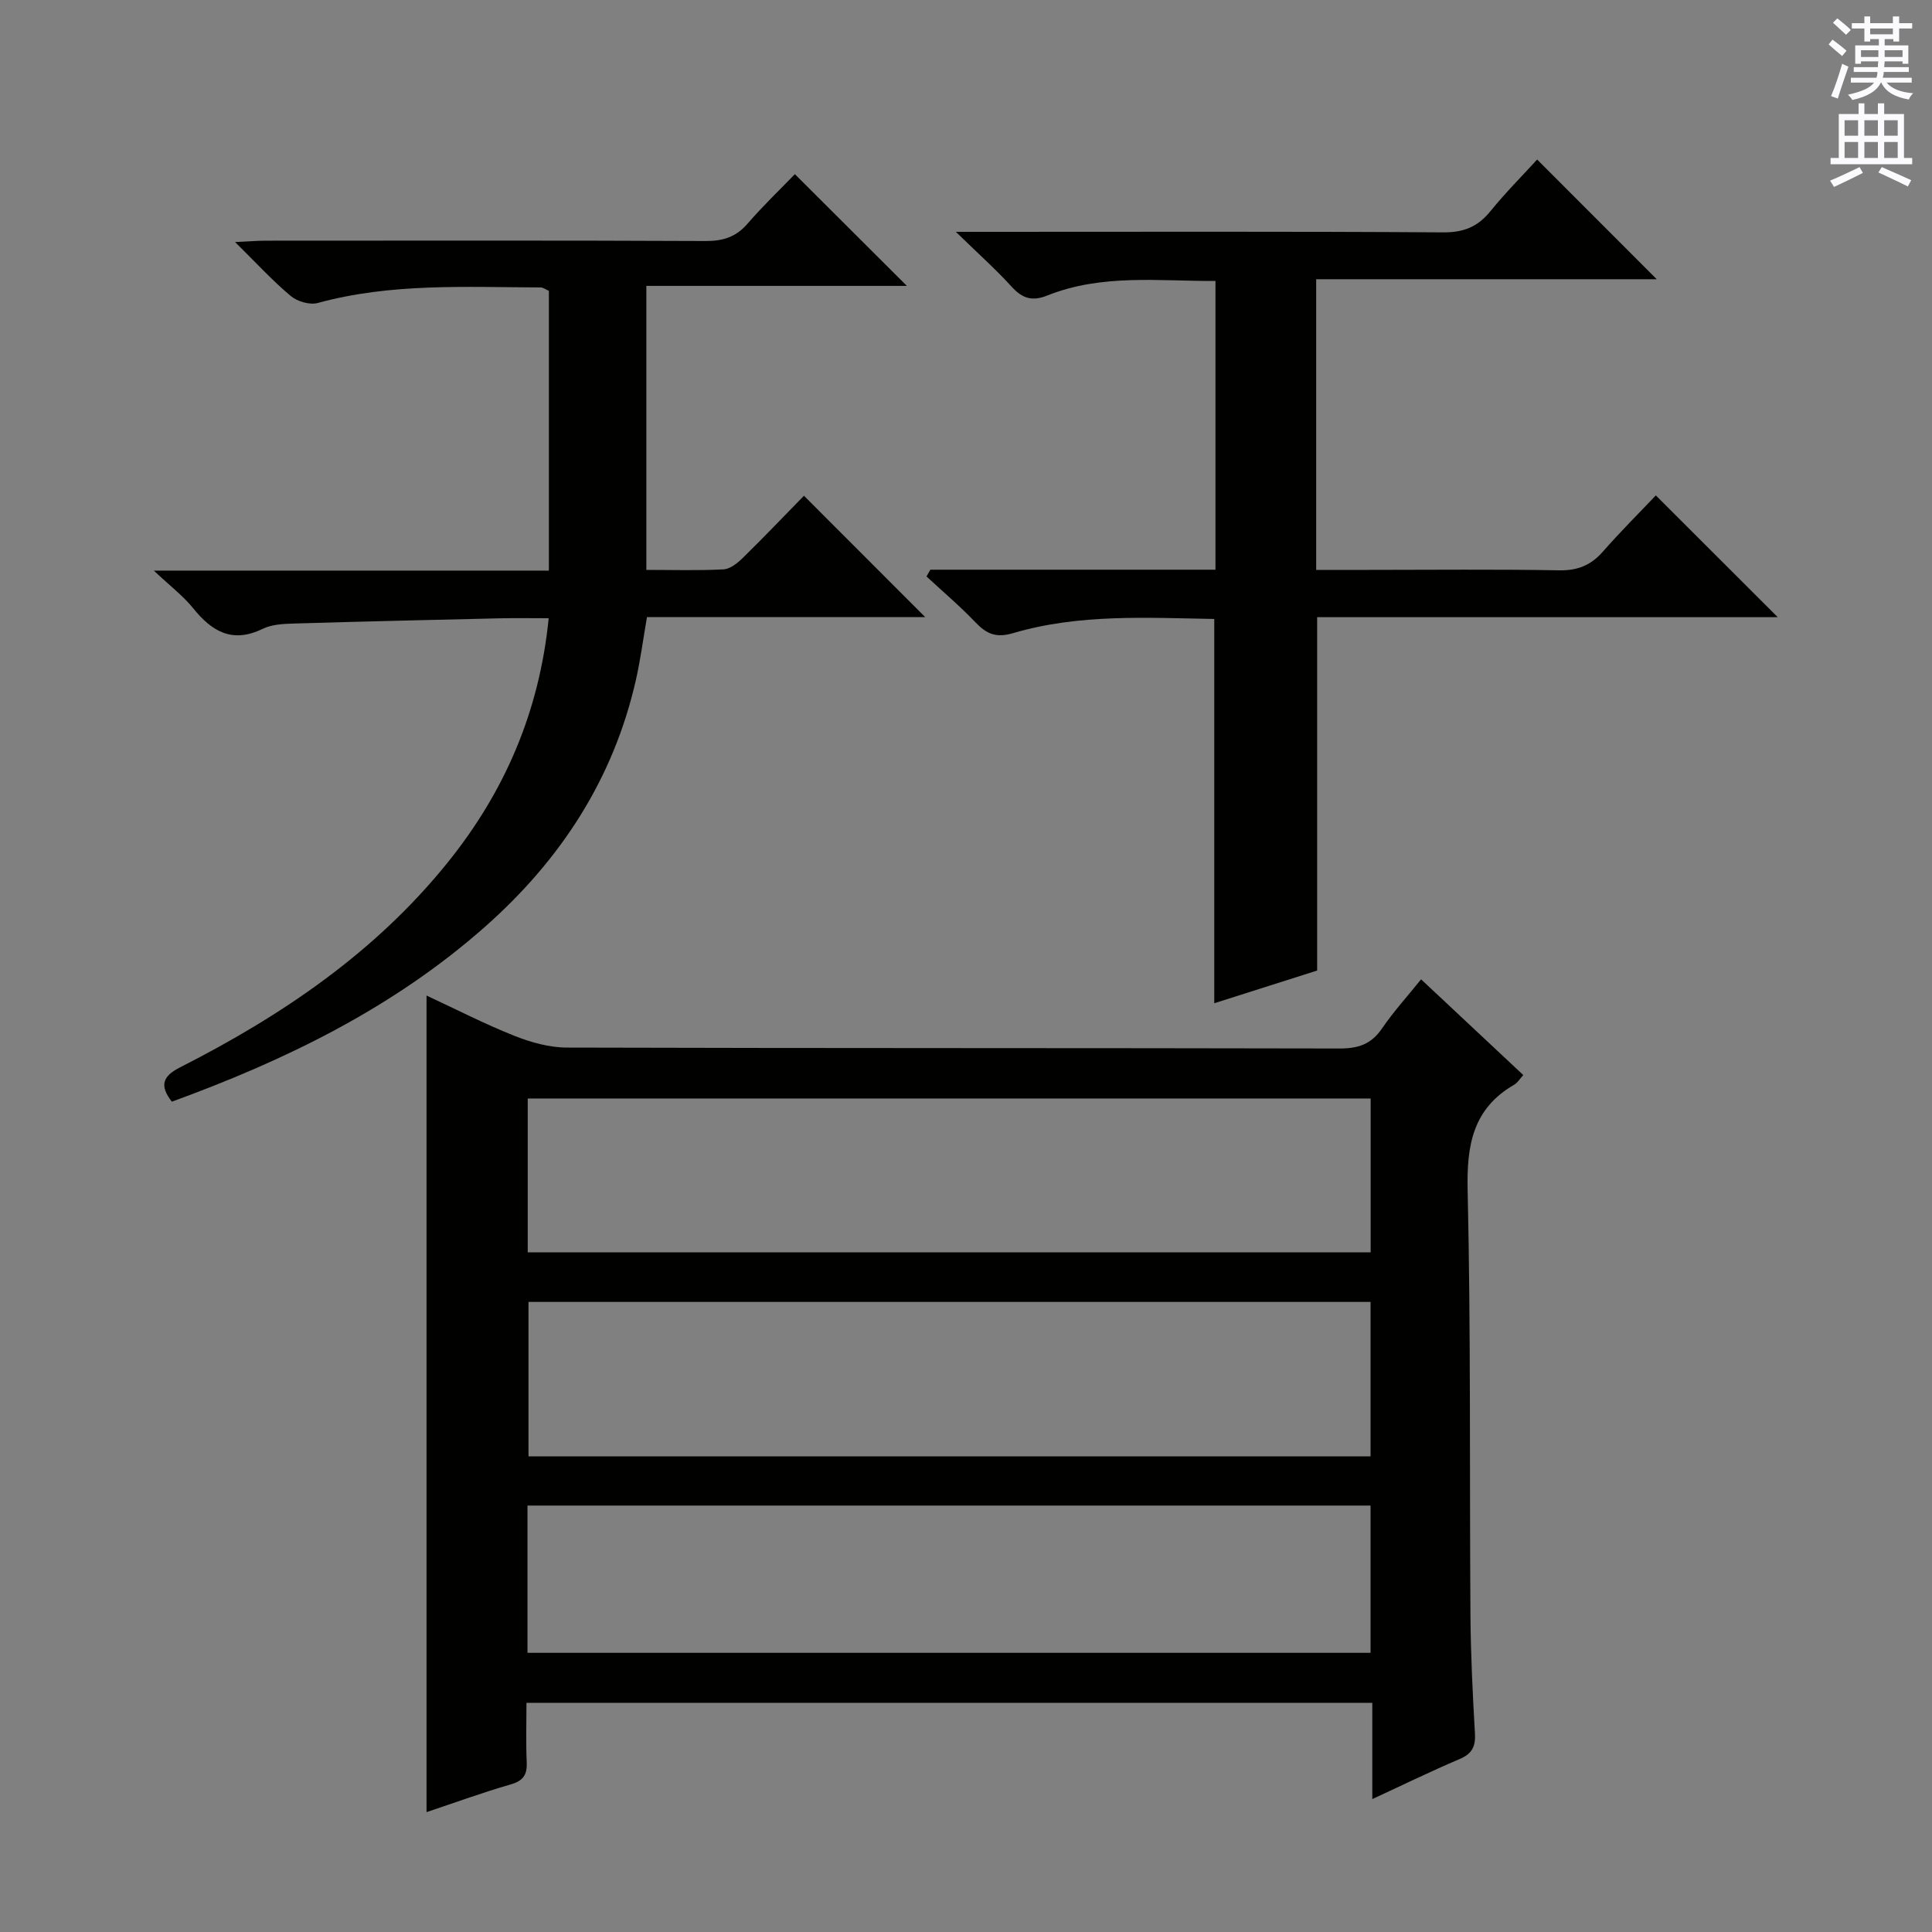 <svg enable-background="new 0 0 400 400" viewBox="0 0 400 400" xmlns="http://www.w3.org/2000/svg"><rect x="0" y="0" width="400" height="400" fill="#808080" stroke="none"/><g fill="#010100"><path d="m88.31 206.12c6.12 2.84 12.01 5.88 18.15 8.32 3.44 1.37 7.26 2.44 10.92 2.45 53.32.15 106.64.07 159.96.19 3.84.01 6.55-.87 8.77-4.12 2.42-3.54 5.33-6.74 8.11-10.2 7.2 6.75 14.1 13.21 21.16 19.82-.76.83-1.2 1.61-1.87 1.99-8.6 4.96-9.87 12.56-9.65 21.9.67 29.31.38 58.64.58 87.96.06 8.15.46 16.3.93 24.43.16 2.72-.58 4.23-3.17 5.33-5.9 2.51-11.67 5.33-18.08 8.29 0-7.01 0-13.27 0-19.93-58.41 0-116.44 0-175.12 0 0 4.13-.13 8.25.05 12.34.11 2.58-.73 3.81-3.33 4.56-5.84 1.68-11.56 3.78-17.41 5.73 0-56.47 0-112.51 0-169.06zm195.47 21.31c-58.51 0-116.5 0-174.52 0v31.86h174.52c0-10.72 0-21.15 0-31.86zm-.02 42.12c-58.45 0-116.47 0-174.34 0v31.98h174.34c0-10.73 0-21.17 0-31.98zm-174.55 72.65h174.55c0-10.33 0-20.27 0-30.49-58.27 0-116.3 0-174.55 0z"/><path d="m192.62 117.95h59.03c0-19.97 0-39.55 0-59.78-11.73.06-23.51-1.51-34.81 3.01-3.14 1.26-5.17.62-7.39-1.82-3.24-3.57-6.86-6.79-11.55-11.36h6.43c31.49 0 62.98-.1 94.47.11 4.27.03 7.17-1.17 9.79-4.4 3.12-3.84 6.63-7.36 9.66-10.68 8.42 8.43 16.6 16.61 24.76 24.78-23.02 0-46.56 0-70.51 0v60.18h10.8c13.16 0 26.33-.15 39.49.09 3.85.07 6.6-1.05 9.09-3.89 3.6-4.12 7.5-7.99 10.94-11.62 8.72 8.71 16.94 16.92 25.24 25.21-31.46 0-63.43 0-95.36 0v73.16c-6.53 2.08-13.72 4.36-21.3 6.77 0-26.7 0-52.85 0-79.56-13.83-.23-27.94-1.11-41.68 2.94-3.48 1.03-5.45.17-7.73-2.21-3.2-3.36-6.76-6.37-10.17-9.53.26-.46.53-.93.8-1.4z"/><path d="m113.64 118.14c0-19.82 0-38.77 0-57.92-.58-.24-1.16-.71-1.74-.71-15.44-.05-30.93-.94-46.12 3.22-1.65.45-4.24-.31-5.6-1.46-3.78-3.17-7.14-6.84-11.51-11.16 2.92-.13 4.65-.28 6.39-.28 30.33-.01 60.66-.07 90.99.07 3.62.02 6.32-.81 8.73-3.6 3.26-3.77 6.89-7.23 9.79-10.24 7.97 7.95 15.65 15.61 23.19 23.13-17.2 0-35.37 0-53.94 0v58.8c5.41 0 10.71.17 15.98-.11 1.4-.08 2.94-1.33 4.04-2.42 4.38-4.29 8.61-8.74 12.61-12.82 8.63 8.63 16.82 16.83 25.1 25.12-18.9 0-38.1 0-57.6 0-.8 4.6-1.35 8.84-2.29 13-4.65 20.52-15.58 37.25-31.2 51.08-19 16.82-41.31 27.66-64.88 36.25-2.59-3.33-1.93-5.25 1.67-7.09 21.1-10.72 40.45-23.8 55.47-42.47 11.75-14.6 18.94-31.13 20.88-50.53-3.41 0-6.68-.06-9.96.01-14.31.33-28.61.66-42.92 1.09-2.14.06-4.49.19-6.35 1.1-6.25 3.04-10.48.57-14.38-4.27-2.03-2.53-4.7-4.54-8.14-7.79z"/></g><path d="m378.6 9.2.8-1c.9.7 1.9 1.4 2.9 2.3l-.9 1.1c-1.1-.9-2-1.7-2.8-2.4zm.5 10.7c.9-2.1 1.6-4.3 2.3-6.7.4.2.8.4 1.3.6-.7 2.1-1.5 4.3-2.2 6.6zm.4-15.2.9-.9c1 .8 2 1.6 2.8 2.4l-1 1c-1-.9-1.9-1.8-2.7-2.5zm12.5-1.3h1.2v1.4h2.7v1.1h-2.7v2.7h-1.2v-.5h-1.8v1.3h4.9v3.8h-1.2v-.5h-3.7c0 .4-.1.9-.1 1.2h5.1v1h-5.2c0 .5-.1.9-.2 1.2h6v1h-5.2c1.1 1.3 2.9 2 5.5 2.2-.4.4-.7.8-.9 1.3-2.9-.5-4.8-1.6-5.7-3.5h-.1c-.8 1.7-2.7 2.9-5.9 3.6-.2-.4-.6-.8-.9-1.1 2.8-.6 4.6-1.4 5.4-2.5h-4.8v-1h5.3c.1-.3.2-.7.2-1.2h-4.9v-1h5c0-.4 0-.8.1-1.2h-3.6v.5h-1.2v-3.8h4.9v-1.3h-1.8v.5h-1.2v-2.7h-2.6v-1.1h2.6v-1.4h1.2v1.4h4.7v-1.4zm-6.7 8.4h3.6c0-.4 0-.9 0-1.4h-3.6zm1.9-4.7h4.7v-1.2h-4.7zm6.7 3.3h-3.7v1.4h3.7z" fill="#fbfafc"/><path d="m384.7 21.4h1.3v2.2h2.8v-2.2h1.3v2.2h4.1v9.1h1.7v1.3h-16.9v-1.3h1.7v-9.1h4.1v-2.2zm.3 13.2.7 1.2c-1.8.9-3.8 1.9-6 2.9-.2-.4-.5-.8-.8-1.3 2.4-1 4.4-2 6.1-2.8zm-3.1-6.5h2.8v-3.2h-2.8zm0 4.6h2.8v-3.3h-2.8zm4.1-4.6h2.8v-3.2h-2.8zm0 4.6h2.8v-3.3h-2.8zm3.6 1.9c2.1.9 4.1 1.8 6.1 2.7l-.7 1.3c-2.2-1.1-4.2-2-6.1-2.9zm3.3-9.7h-2.8v3.2h2.8zm-2.8 7.8h2.8v-3.3h-2.8z" fill="#fbfafc"/></svg>